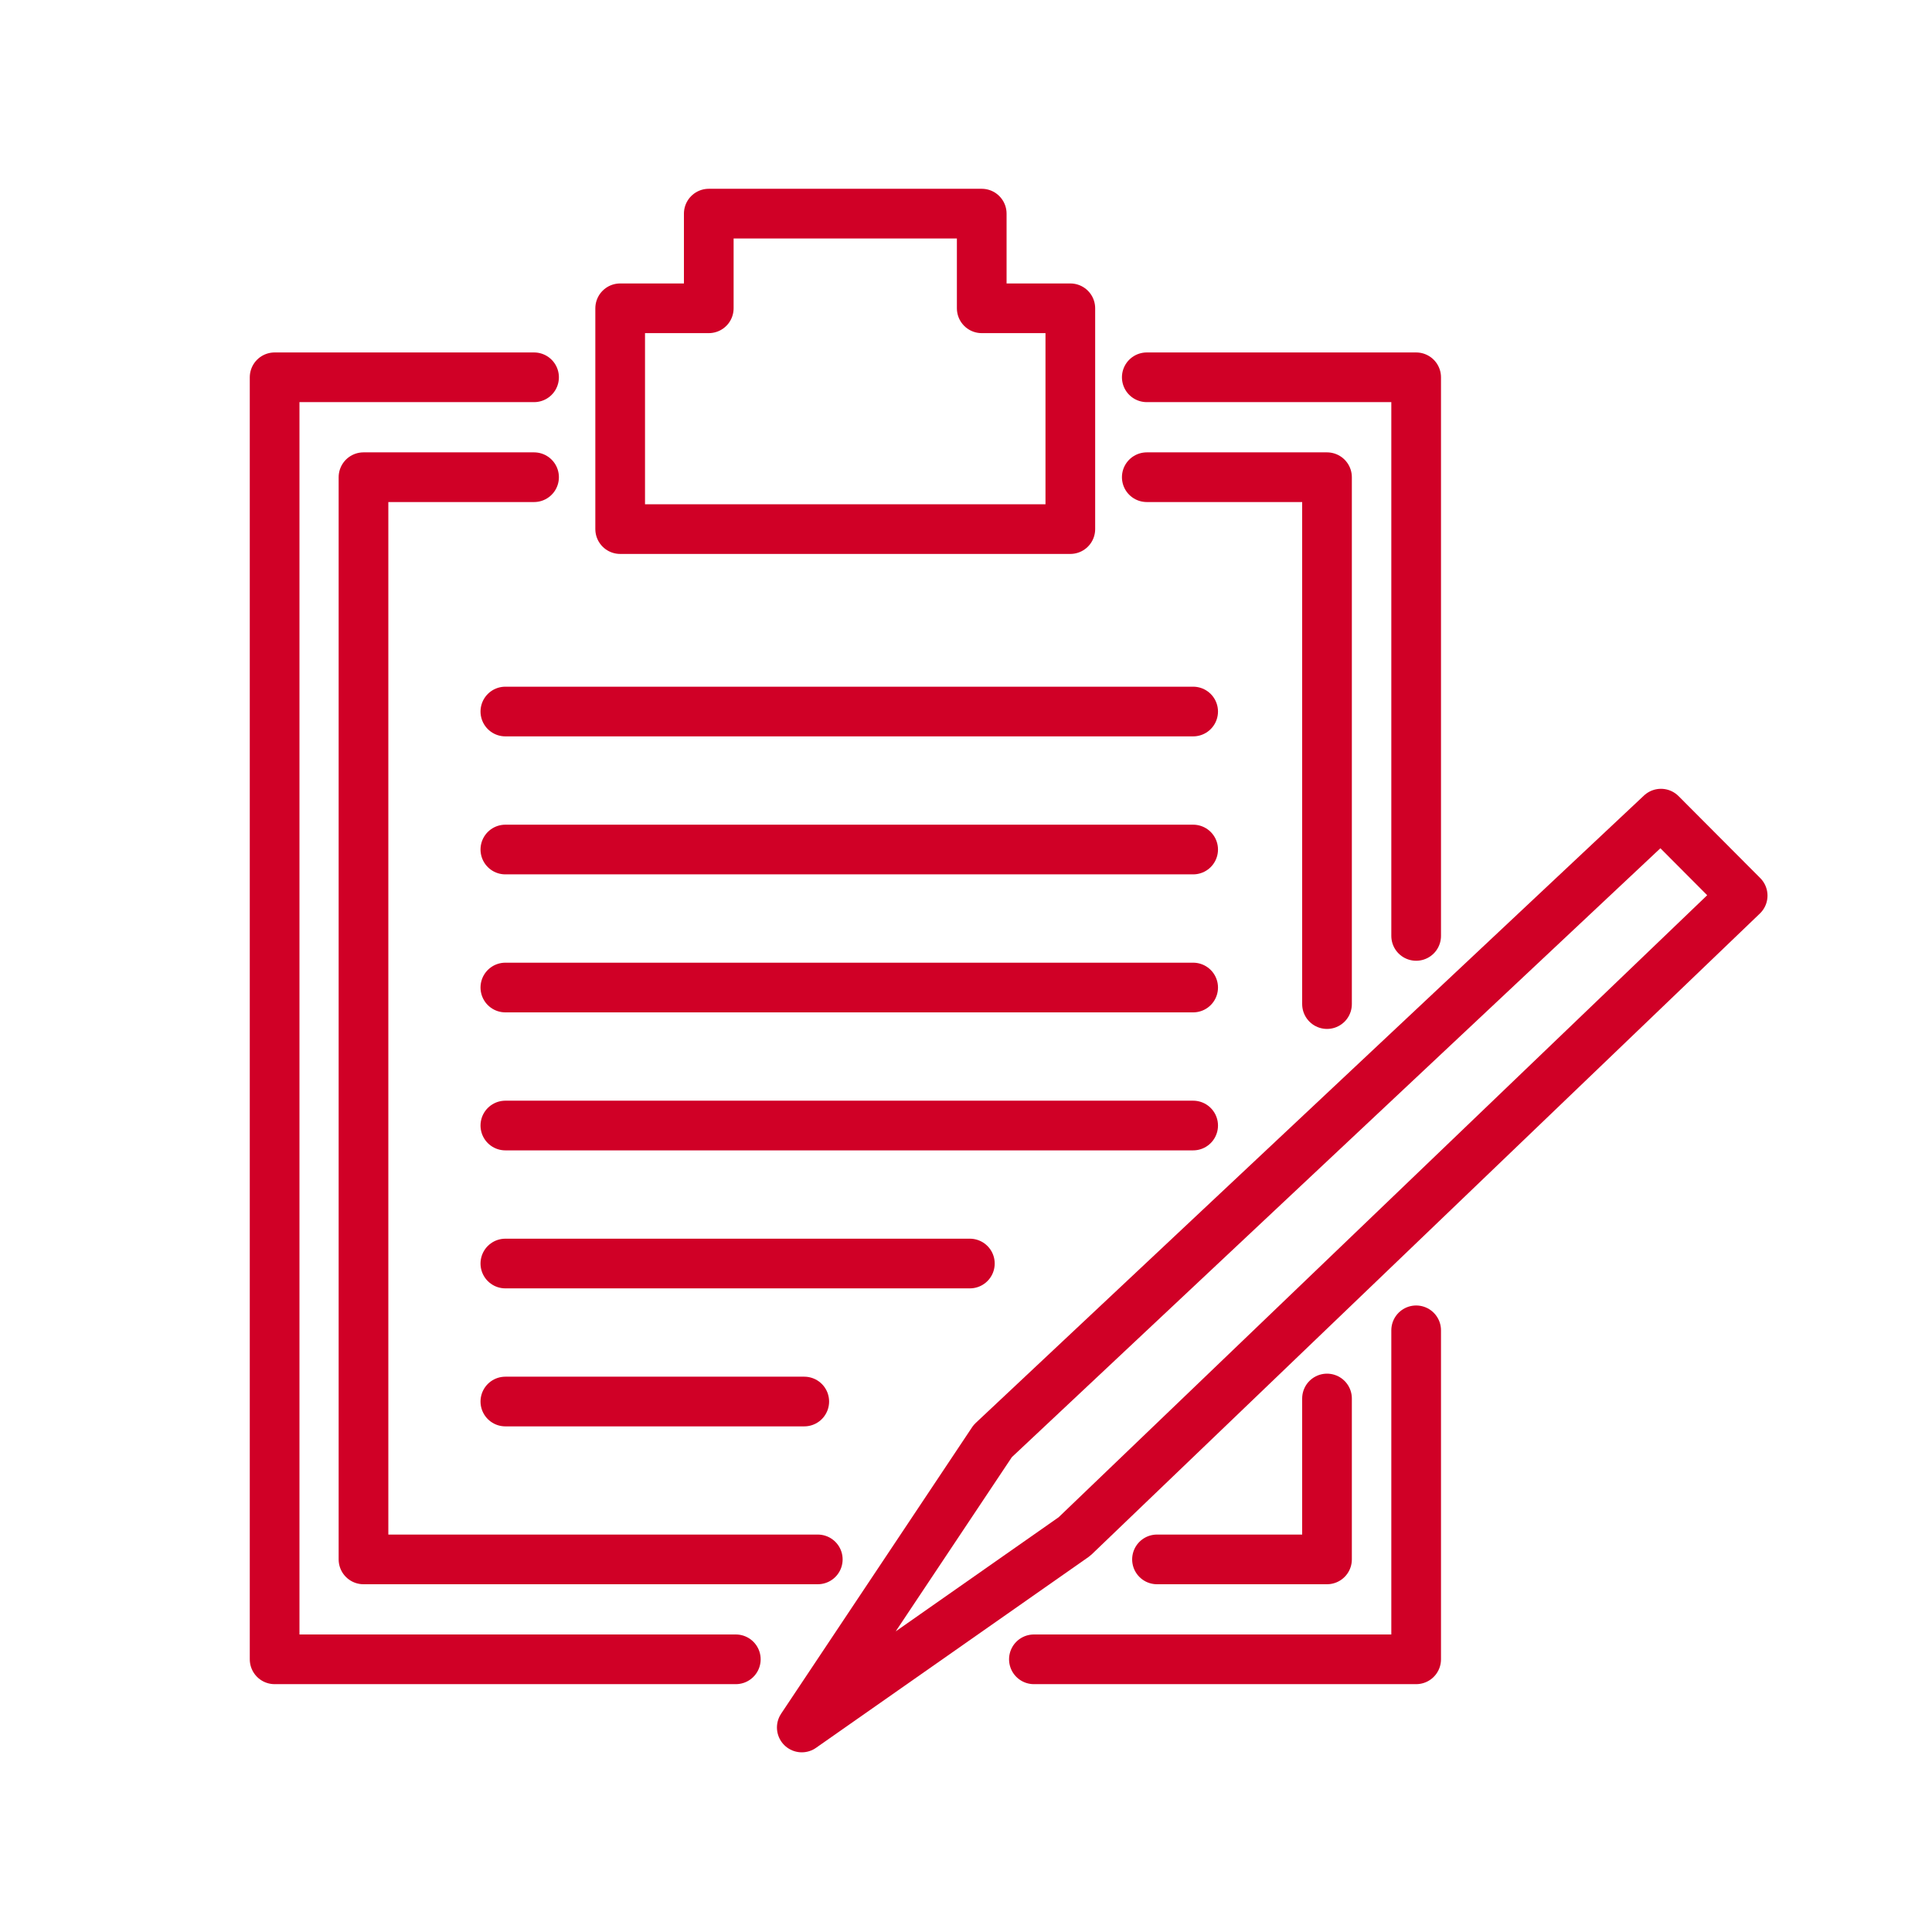 <?xml version="1.0" encoding="UTF-8"?><svg id="_レイヤー_2" xmlns="http://www.w3.org/2000/svg" viewBox="0 0 70 70"><defs><style>.cls-1,.cls-2{fill:none;}.cls-2{stroke:#d00026;stroke-linecap:round;stroke-linejoin:round;stroke-width:1.8px;}</style></defs><g id="_デザイン"><rect class="cls-1" width="70" height="70"/><polygon class="cls-2" points="30.87 19.17 38.78 19.17 38.78 11.17 35.57 11.17 35.57 7.74 30.87 7.74 30.38 7.74 25.68 7.74 25.68 11.17 22.47 11.17 22.47 19.17 30.38 19.17 30.87 19.17"/><polygon class="cls-2" points="29.05 62.59 35.97 52.21 60.18 29.48 63.14 32.45 38.93 55.67 29.05 62.59"/><polyline class="cls-2" points="51.31 48.2 51.31 60.12 37.46 60.12"/><polyline class="cls-2" points="41.55 13.67 51.31 13.67 51.31 33.91"/><polyline class="cls-2" points="26.66 60.12 9.95 60.12 9.95 13.67 19.35 13.67"/><polyline class="cls-2" points="48.08 50.67 48.08 56.5 41.92 56.5"/><polyline class="cls-2" points="41.55 17.29 48.08 17.29 48.08 36.38"/><polyline class="cls-2" points="29.63 56.5 13.17 56.5 13.17 17.29 19.35 17.29"/><line class="cls-2" x1="18.31" y1="25.78" x2="43.23" y2="25.78"/><line class="cls-2" x1="18.31" y1="30.78" x2="43.23" y2="30.78"/><line class="cls-2" x1="18.31" y1="35.78" x2="43.23" y2="35.78"/><line class="cls-2" x1="18.31" y1="40.78" x2="43.23" y2="40.78"/><line class="cls-2" x1="18.31" y1="45.78" x2="35.14" y2="45.78"/><line class="cls-2" x1="18.31" y1="50.78" x2="29.14" y2="50.78"/></g></svg>